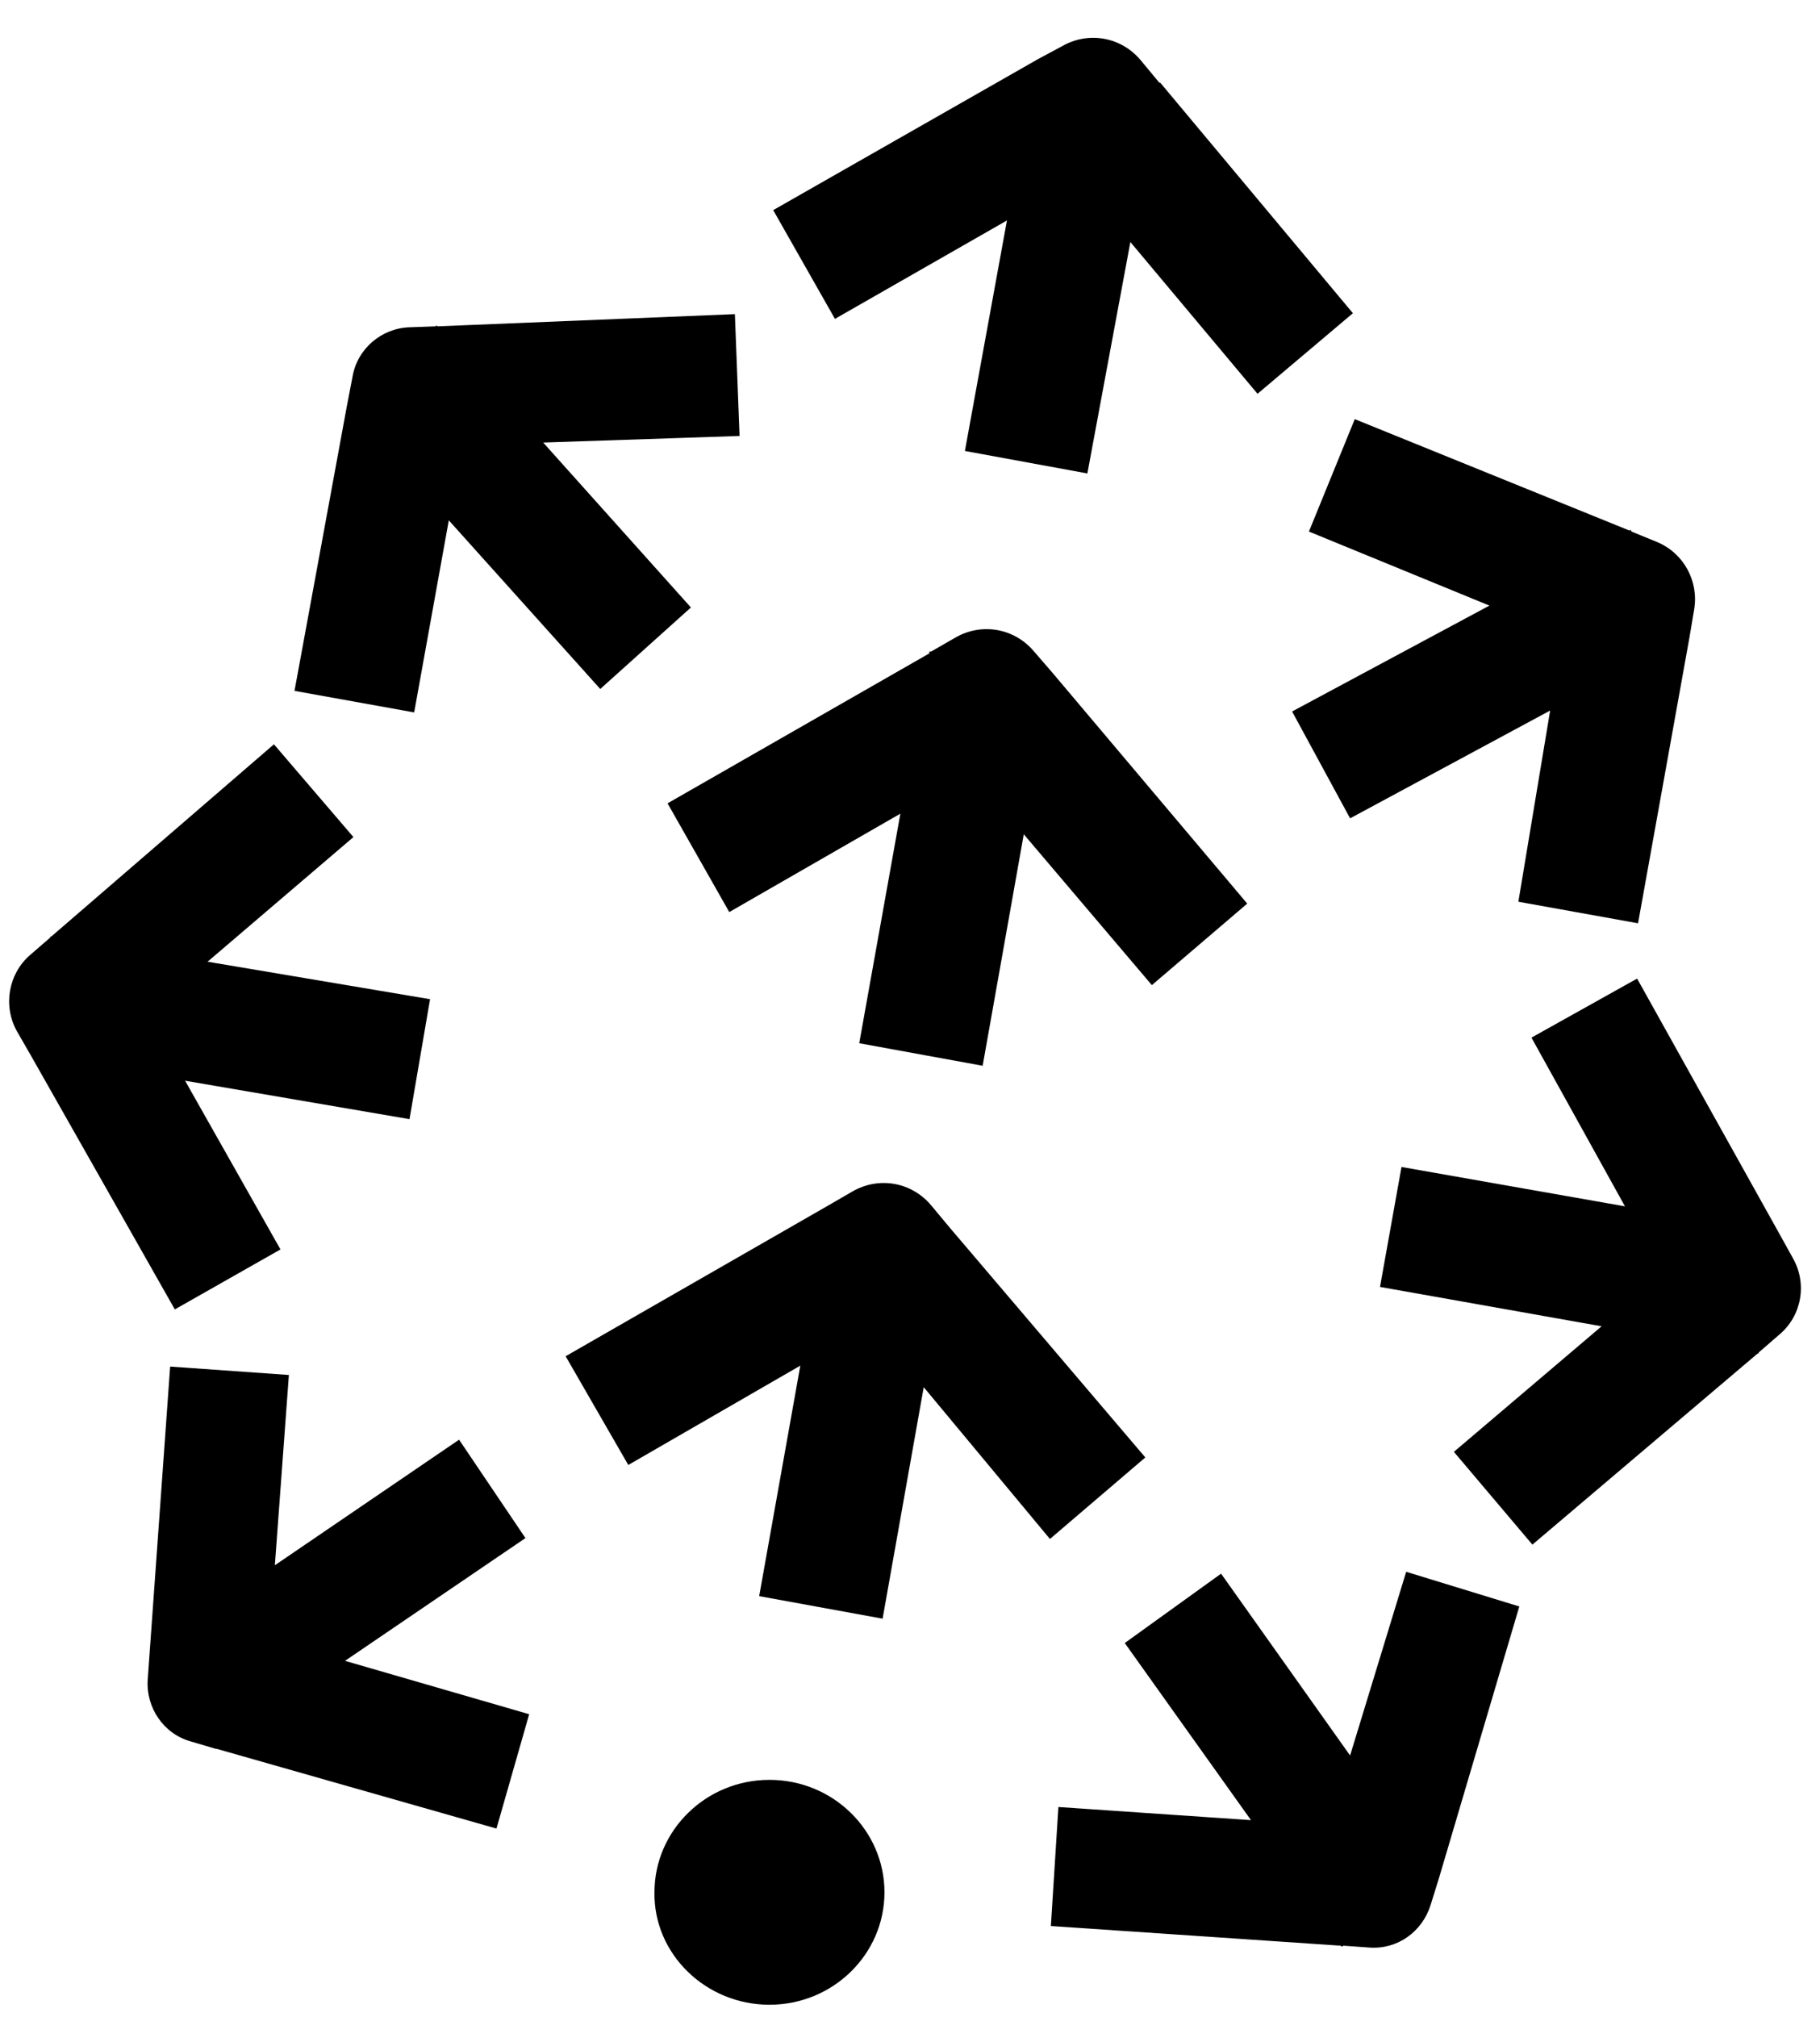 <svg width="37" height="41" viewBox="0 0 37 41" fill="none" xmlns="http://www.w3.org/2000/svg">
<path fill-rule="evenodd" clip-rule="evenodd" d="M23.189 1.223C22.79 0.747 22.125 0.633 21.593 0.938L21.098 1.204L15.719 4.271L16.974 6.481L20.471 4.481L19.616 9.166L22.106 9.623L22.98 4.919L25.565 8.004L27.504 6.366L23.588 1.681H23.569L23.189 1.223ZM15.643 40.747C16.936 40.747 17.981 39.719 17.981 38.462C17.981 37.204 16.936 36.176 15.643 36.176C14.351 36.176 13.305 37.204 13.305 38.462C13.286 39.719 14.351 40.747 15.643 40.747ZM18.779 28.195L17.943 32.9L15.434 32.442L16.27 27.757L12.773 29.776L11.499 27.566L16.841 24.5L17.335 24.214C17.867 23.909 18.532 24.023 18.931 24.5L19.312 24.957L23.284 29.623L21.345 31.28L18.779 28.195ZM20.813 16.957L19.977 21.662L17.468 21.204L18.304 16.538L14.826 18.538L13.571 16.328L18.893 13.28V13.242H18.931L19.426 12.957C19.958 12.652 20.623 12.766 21.022 13.242L21.402 13.681L25.356 18.366L23.417 20.023L20.813 16.957ZM4.41 35.547H4.391L3.878 35.395C3.326 35.242 2.965 34.709 3.003 34.138L3.459 27.776L5.873 27.947L5.588 31.814L9.333 29.262L10.682 31.262L7.014 33.757L10.758 34.842L10.093 37.166L4.41 35.547ZM29.253 38.176L29.081 38.728C28.91 39.261 28.416 39.623 27.846 39.585L27.314 39.547L27.276 39.566L27.257 39.547L21.364 39.147L21.517 36.728L25.432 36.995L22.866 33.395L24.824 31.985L27.447 35.681L28.587 31.947L30.887 32.652L29.253 38.176ZM36.171 25.071L36.456 25.585C36.742 26.1 36.627 26.747 36.171 27.128L35.753 27.49V27.509H35.734L31.153 31.395L29.557 29.509L32.56 26.957L28.055 26.157L28.492 23.719L33.035 24.519L31.134 21.09L33.282 19.89L36.171 25.071ZM31.514 14.442L27.447 16.633L26.268 14.461L30.279 12.309L26.61 10.804L27.542 8.519L33.13 10.785L33.149 10.766L33.168 10.804L33.681 11.014C34.233 11.242 34.537 11.814 34.442 12.385L34.346 12.957L33.301 18.766L30.868 18.328L31.514 14.442ZM4.22 19.547L8.743 20.309L8.325 22.747L3.763 21.966L5.702 25.395L3.554 26.614L0.627 21.452L0.342 20.957C0.057 20.442 0.171 19.795 0.608 19.414L1.026 19.052V19.033H1.045L5.569 15.128L7.185 17.014L4.22 19.547ZM11.043 8.995L14.046 12.347L12.203 14.004L9.124 10.576L8.42 14.48L5.987 14.042L7.052 8.252L7.166 7.661C7.261 7.09 7.755 6.671 8.325 6.652L8.857 6.633L8.876 6.614L8.895 6.633L14.94 6.385L15.035 8.861L11.043 8.995Z" fill="black"/>
</svg>
